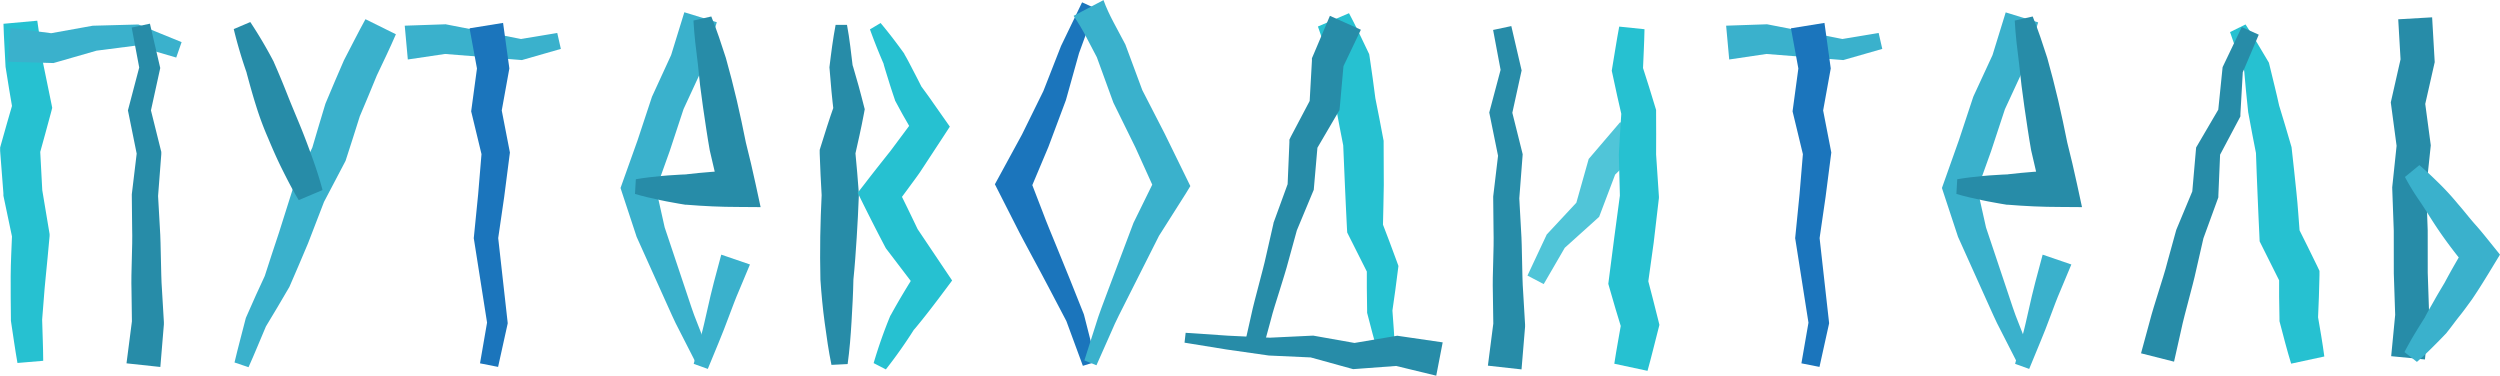 <?xml version="1.0" encoding="UTF-8"?> <svg xmlns="http://www.w3.org/2000/svg" viewBox="0 0 763.21 114.69"> <defs> <style>.cls-1{fill:#26c1d1;}.cls-2{fill:#3ab1cc;}.cls-3{fill:#278ca8;}.cls-4{fill:#1b75bc;}.cls-5{fill:#50c5d8;}</style> </defs> <g id="Layer_2" data-name="Layer 2"> <g id="text"> <path class="cls-1" d="M13.29,186.78c-.76-4.29-1.34-8.59-2-12.88v-.61c-.05-4.35-.09-8.7-.07-13s.27-8.69.43-13l.08,1.41L9,135.71,9,135.43l0-.44L8,122.05,8,121l.28-1c1.23-4.32,2.42-8.64,3.7-12.94l-.12,2.7c-.76-4.33-1.46-8.67-2.14-13l-.07-.43v-.1c-.2-4.34-.51-8.67-.63-13l10.32-.94c.67,4.3,1.15,8.61,1.73,12.91L21,94.7q1.37,6.47,2.65,12.92l.25,1.28-.37,1.43c-1.14,4.34-2.37,8.65-3.56,13l.22-2,.69,13-.09-.73,2.17,13,.14.84,0,.58c-.4,4.28-.77,8.56-1.22,12.84s-.68,8.58-1.07,12.87l0-.61c.11,4.35.32,8.68.34,13Z" transform="translate(-7.96 -75.97)"></path> <polygon class="cls-2" points="3.21 8.51 16.1 10.2 14.71 10.3 27.82 7.94 28.3 7.85 28.39 7.85 41.41 7.5 42.24 7.48 42.71 7.67 55.44 12.86 53.8 17.57 40.6 13.7 41.9 13.87 28.99 15.53 29.57 15.44 16.77 19.12 16.31 19.25 15.38 19.22 2.38 18.85 3.21 8.51"></polygon> <path class="cls-3" d="M46.58,186.89,48.24,174l0,.69-.13-9.78c-.1-3.26,0-6.5.09-9.74s.19-6.49.1-9.71l-.1-9.67v-.35l0-.17,1.55-12.92.07,1.18-2.63-13-.18-.86.19-.71L50.61,96l0,1.38-2.45-13,5.57-1.18,3,12.91.15.62-.17.77-2.85,13,0-1.56,3.21,12.89.13.5,0,.69-1,13v-.52l.55,9.75c.23,3.27.24,6.49.33,9.73s.1,6.48.34,9.69l.57,9.64v.24l0,.45-1.08,13Z" transform="translate(-7.96 -75.97)"></path> <path class="cls-2" d="M128.82,86.43C127,90.65,125,94.79,123,99q-2.61,6.39-5.31,12.74l.19-.52c-1.37,4.46-2.84,8.9-4.26,13.34l-.16.5-.17.33-6.52,12.41.26-.6L102,150.24c-1.83,4.3-3.62,8.61-5.51,12.89l-.19.43v0q-3.52,6.07-7.17,12.08l.2-.47c-1.84,4.3-3.58,8.63-5.5,12.9l-4.28-1.44c1.07-4.56,2.31-9.06,3.46-13.6v0l.19-.43Q86,166.16,89,159.77l-.21.45c1.4-4.43,2.89-8.82,4.34-13.23l4.19-13.26.06-.19.19-.41,6-12.66-.34.83c1.34-4.47,2.63-9,4-13.42l.08-.25.11-.27q2.72-6.52,5.55-13c2.19-4.18,4.29-8.4,6.56-12.53Z" transform="translate(-7.96 -75.97)"></path> <path class="cls-3" d="M84.37,82.7a136,136,0,0,1,7.14,12.1l.12.31c1.4,3.18,2.73,6.37,4,9.6s2.62,6.39,3.93,9.58,2.51,6.41,3.7,9.7,2.27,6.61,3.17,10l-7.27,3.07c-1.83-3-3.43-6.14-5-9.28s-3-6.39-4.35-9.64a93.08,93.08,0,0,1-3.69-9.92c-1.07-3.37-2-6.77-2.92-10.19l.12.31a138.55,138.55,0,0,1-4-13.49Z" transform="translate(-7.96 -75.97)"></path> <polygon class="cls-2" points="123.56 7.84 135.27 7.44 136.04 7.41 136.29 7.46 159.44 11.98 158.31 12.03 170.12 10.06 171.22 14.93 159.71 18.23 159.33 18.34 158.58 18.28 135.07 16.41 136.09 16.44 124.5 18.16 123.56 7.84"></polygon> <polygon class="cls-4" points="146.54 110.92 148.79 97.91 148.76 98.92 144.7 73.11 144.63 72.72 144.69 72.16 145.98 59.22 147.06 46.26 147.13 47.62 144.02 34.73 143.84 33.99 143.97 33.03 145.73 20.02 145.73 21.56 143.35 8.64 153.58 6.99 155.38 20.01 155.5 20.89 155.38 21.55 153.04 34.47 152.99 32.77 155.52 45.8 155.67 46.57 155.59 47.16 153.92 60.13 152.04 73.06 152.03 72.11 154.94 98.11 155 98.68 154.91 99.12 152.06 112.01 146.54 110.92"></polygon> <path class="cls-2" d="M220.19,186.32l-4.79-9.38c-1.67-3.1-3-6.34-4.48-9.54l-8.62-19.15h0l-.14-.44-4.29-13-.47-1.45.59-1.66,4.62-12.93,4.3-13,.09-.28.13-.27L213,92.44l-.25.65,4.13-13.38,9.91,3.05-4.13,13.39-.11.33-.14.32-5.87,12.68.21-.55-4.34,13.16-4.66,13,.12-3.11,3,13.4-.15-.45,6.64,19.83c1.12,3.29,2.13,6.62,3.46,9.83l3.8,9.71Z" transform="translate(-7.96 -75.97)"></path> <path class="cls-3" d="M225.11,81c1.69,4.17,3.08,8.41,4.45,12.67l1.74,6.46,1.6,6.5c1,4.28,1.9,8.56,2.76,12.85,1.08,4.25,2.08,8.5,3,12.78l1.5,6.94-6.84-.05c-5.25,0-10.5-.25-15.75-.68h-.36c-1.28-.19-2.57-.44-3.86-.67s-2.57-.46-3.85-.75c-2.57-.53-5.14-1.12-7.69-1.88l.26-4.48c2.62-.46,5.24-.75,7.86-1,1.3-.14,2.61-.21,3.91-.29s2.61-.18,3.92-.21h-.36c5.24-.61,10.48-1,15.72-1.23l-5.34,6.88q-1.69-6.48-3.15-13c-.78-4.4-1.41-8.83-2.06-13.24l-.88-6.55L221,95.47c-.56-4.38-1.1-8.76-1.34-13.23Z" transform="translate(-7.96 -75.97)"></path> <path class="cls-2" d="M219.74,187.05l2.18-8.28c.76-2.74,1.36-5.55,2-8.34s1.25-5.59,2-8.37l2.23-8.35,8.76,3-3.3,7.88c-1.14,2.61-2.11,5.3-3.14,8s-2,5.35-3.13,8l-3.3,8Z" transform="translate(-7.96 -75.97)"></path> <path class="cls-3" d="M261.79,187.36c-.89-4.29-1.48-8.6-2.07-12.91s-1-8.72-1.3-13.1c-.11-4.38-.11-8.76-.05-13.15s.24-8.65.44-13v.61c-.26-4.31-.46-8.64-.61-13l0-1.09.21-.68c1.34-4.27,2.66-8.55,4.17-12.78l-.08,2.09c-.24-2.19-.52-4.38-.71-6.58l-.56-6.6-.06-.66c.28-2.16.51-4.32.83-6.48s.64-4.32,1.06-6.48h3.47c.41,2.16.72,4.33,1,6.49s.53,4.32.79,6.48l-.06-.66,1.83,6.37c.6,2.13,1.12,4.27,1.68,6.4l.18.67-.26,1.41c-.82,4.41-1.83,8.77-2.81,13.14l.17-1.77q.63,6.47,1.1,12.94l0,.28v.33c-.17,4.31-.38,8.62-.66,12.92s-.56,8.5-1,12.76c-.08,4.26-.32,8.52-.57,12.8s-.59,8.66-1.19,13Z" transform="translate(-7.96 -75.97)"></path> <path class="cls-1" d="M276.79,83c2.53,3,4.89,6.12,7.17,9.27l.19.4c1,1.7,1.85,3.42,2.75,5.14s1.79,3.45,2.65,5.2l-.36-.7c1.17,1.59,2.35,3.18,3.46,4.8l3.4,4.84,1.88,2.68-2,3.07-7.09,10.81c-1.23,1.78-2.53,3.49-3.8,5.23L281.15,139l.58-6.09c2.23,4.39,4.37,8.83,6.49,13.27l-.46-.76,8.73,13,2.14,3.18-2.07,2.77c-3.11,4.18-6.27,8.32-9.62,12.32l.26-.45a145.32,145.32,0,0,1-8.8,12.5l-3.73-1.92a145.47,145.47,0,0,1,5.07-14.42l.27-.44c2.51-4.59,5.21-9,8-13.44l.07,5.95L278.58,152l-.19-.25-.27-.51q-3.44-6.55-6.72-13.17l-1.6-3.25L272,132c2.57-3.36,5.21-6.67,7.85-10l7.59-10.19-.13,5.75-2.93-5.14c-1-1.7-1.92-3.45-2.86-5.18l-.33-.62,0-.07c-.62-1.84-1.24-3.68-1.81-5.54s-1.17-3.71-1.7-5.59l.2.4c-1.56-3.56-3-7.18-4.34-10.88Z" transform="translate(-7.96 -75.97)"></path> <path class="cls-4" d="M342.36,78.53l-5.08,13.92.08-.21-4,14.31-.11.29-5.24,14-5.81,13.8.06-4.35,4,10.37c1.29,3.47,2.74,6.88,4.14,10.31,2.85,6.84,5.58,13.78,8.34,20.69l.12.31v0l3.68,14.44-4,1.24-5.16-14,.13.35c-3.46-6.58-6.86-13.15-10.43-19.7-1.75-3.29-3.56-6.55-5.21-9.89l-5.08-10-1.11-2.19,1.18-2.16,7.08-13,6.53-13.27-.11.29,5.42-13.84.08-.21,6.44-13.35Z" transform="translate(-7.96 -75.97)"></path> <path class="cls-2" d="M339,186l3.4-10.64c1.06-3.58,2.45-7,3.74-10.52L354,144l.19-.38,6.74-13.73-.17,4.74L354.59,121,348,107.6l-.13-.27-.09-.23-5.07-13.93.26.58-3.45-6.58c-.57-1.09-1.17-2.18-1.81-3.24s-1.3-2.12-2-3.12L344.84,76c.41,1.19.91,2.32,1.42,3.45s1.08,2.24,1.65,3.33l3.49,6.56.14.27.11.31,5.16,13.9-.21-.5,6.89,13.4,6.63,13.54,1.23,2.52L370,135l-8.19,12.92.19-.39-10,19.83c-1.64,3.3-3.39,6.56-4.82,10l-4.49,10.12Z" transform="translate(-7.96 -75.97)"></path> <path class="cls-1" d="M419.79,80c2.08,3.92,4,7.93,5.88,11.92l.28.59.16,1c.63,4.24,1.23,8.48,1.76,12.73l-.07-.45c.89,4.19,1.63,8.41,2.45,12.62l.11.55v.48l.05,13c-.09,4.32-.14,8.65-.27,13l-.46-2.14c1.58,4.16,3.2,8.29,4.7,12.48l.5,1.39-.11.85c-.52,4.36-1.14,8.71-1.77,13.06l0-.89c.33,4.29.65,8.59.81,12.9l-5.1.85c-1.24-4.14-2.32-8.31-3.39-12.48l0-.12v-.76c-.07-4.39-.13-8.79-.09-13.17l.39,2.23c-2-3.94-4-7.94-6-11.93l-.38-.77-.08-1.36c-.24-4.31-.4-8.61-.61-12.91L418,119.79l.11,1c-.8-4.21-1.68-8.41-2.41-12.63l-.05-.31,0-.14q-.69-6.37-1.22-12.79l.43,1.64c-1.57-4.14-3.16-8.28-4.56-12.5Z" transform="translate(-7.96 -75.97)"></path> <path class="cls-3" d="M387.73,182l2.14-9.52c.67-3.2,1.55-6.31,2.35-9.45s1.69-6.26,2.36-9.41l2.15-9.44,0-.14.11-.3,4.46-12.23-.27,1.2.56-13.24,0-.87.49-1,6.21-11.77-.56,1.87.74-13.21,0-.74.38-.88,5.11-12.07,9.45,4.25-5.65,11.83.42-1.62L417,108.47l-.11,1.09-.46.78-6.72,11.48.53-1.81-1.15,13.2-.06.71-.21.49-5,12,.14-.45-2.59,9.41c-.82,3.16-1.83,6.23-2.78,9.33s-2,6.18-2.77,9.3l-2.54,9.34Z" transform="translate(-7.96 -75.97)"></path> <polygon class="cls-3" points="438.46 114.69 425.73 111.6 427.15 111.65 413.96 112.63 413.09 112.69 412.61 112.56 399.94 109.06 400.68 109.14 387.66 108.55 387.4 108.54 387.4 108.54 374.49 106.7 361.62 104.61 361.96 101.6 374.94 102.48 387.92 103.1 387.66 103.09 400.67 102.47 400.89 102.46 401.41 102.55 414.36 104.85 413.01 104.78 426.05 102.58 426.55 102.49 427.47 102.63 440.43 104.52 438.46 114.69"></polygon> <polygon class="cls-5" points="502.2 44.35 492.49 53.88 493.5 52.18 488.59 65.14 488.19 66.2 487.6 66.73 477.4 75.92 478.03 75.08 471.27 86.73 466.31 84.13 472.03 71.94 472.19 71.59 472.65 71.1 482.01 61.05 481.02 62.65 484.78 49.31 485 48.53 485.79 47.61 494.62 37.28 502.2 44.35"></polygon> <path class="cls-1" d="M510,84.89c-.08,4.36-.33,8.69-.5,13l-.13-1.71c1.37,4.26,2.73,8.52,4,12.8l.17.55v1c.06,4.32,0,8.64,0,13v-.42L514.4,136l0,.43-.07.58-1.52,13L511,163l-.16-2.4c1.15,4.34,2.25,8.69,3.33,13l.38,1.55-.3,1.18c-1.12,4.28-2.13,8.59-3.33,12.85l-10.14-2.17c.66-4.38,1.5-8.73,2.24-13.09l.08,2.73q-2-6.44-3.83-12.9l-.32-1.13.16-1.26,1.67-12.93,1.73-12.92,0,1-.34-13v-.42c.25-4.31.47-8.63.78-12.94l.18,1.53q-1.52-6.52-2.9-13.1L500,97.56l.1-.6c.73-4.29,1.37-8.59,2.18-12.87Z" transform="translate(-7.96 -75.97)"></path> <path class="cls-3" d="M462.19,187.6l1.66-12.92,0,.69-.14-9.78c-.09-3.27,0-6.5.1-9.75s.18-6.49.1-9.7l-.1-9.67v-.35l0-.18L465.35,123l.07,1.18-2.64-13-.17-.86.18-.7,3.43-12.9,0,1.39-2.44-13,5.56-1.18,3,12.91.15.63-.17.76-2.85,13v-1.56l3.22,12.89.12.5-.05.69-1,13,0-.52.54,9.76c.23,3.26.25,6.48.33,9.72s.1,6.48.34,9.69l.57,9.64v.24l0,.46-1.08,13Z" transform="translate(-7.96 -75.97)"></path> <polygon class="cls-2" points="526.96 7.84 538.67 7.44 539.44 7.41 539.7 7.46 562.84 11.98 561.71 12.03 573.52 10.06 574.63 14.93 563.11 18.23 562.73 18.34 561.98 18.28 538.47 16.41 539.49 16.44 527.9 18.16 526.96 7.84"></polygon> <polygon class="cls-4" points="549.94 110.92 552.2 97.91 552.16 98.92 548.1 73.11 548.03 72.72 548.09 72.16 549.38 59.22 550.46 46.26 550.53 47.62 547.42 34.73 547.24 33.99 547.37 33.03 549.13 20.02 549.13 21.56 546.75 8.64 556.98 6.99 558.78 20.01 558.9 20.89 558.78 21.55 556.44 34.47 556.39 32.77 558.92 45.8 559.07 46.57 558.99 47.16 557.32 60.13 555.44 73.06 555.43 72.11 558.34 98.11 558.4 98.68 558.31 99.12 555.46 112.01 549.94 110.92"></polygon> <path class="cls-2" d="M623.59,186.32l-4.79-9.38c-1.67-3.1-3-6.34-4.48-9.54l-8.62-19.15h0l-.14-.44-4.29-13-.47-1.45.59-1.66L606,118.72l4.3-13,.1-.28.12-.27,5.87-12.69-.25.65,4.13-13.38,9.91,3.05-4.13,13.39-.11.33-.14.32-5.87,12.68.21-.55-4.34,13.16-4.66,13,.12-3.11,3,13.4-.15-.45,6.64,19.83c1.12,3.29,2.13,6.62,3.46,9.83l3.8,9.71Z" transform="translate(-7.96 -75.97)"></path> <path class="cls-3" d="M628.51,81c1.69,4.17,3.08,8.41,4.45,12.67l1.74,6.46,1.6,6.5c1,4.28,1.9,8.56,2.76,12.85,1.08,4.25,2.08,8.5,3,12.78l1.5,6.94-6.84-.05c-5.25,0-10.5-.25-15.75-.68h-.35c-1.29-.19-2.58-.44-3.87-.67s-2.57-.46-3.85-.75c-2.57-.53-5.14-1.12-7.69-1.88l.26-4.48c2.63-.46,5.24-.75,7.86-1,1.3-.14,2.61-.21,3.91-.29s2.61-.18,3.92-.21h-.35c5.23-.61,10.47-1,15.71-1.23l-5.34,6.88q-1.7-6.48-3.15-13c-.78-4.4-1.41-8.83-2.06-13.24l-.88-6.55-.73-6.57c-.56-4.38-1.1-8.76-1.34-13.23Z" transform="translate(-7.96 -75.97)"></path> <path class="cls-2" d="M623.14,187.05l2.18-8.28c.76-2.74,1.36-5.55,2-8.34s1.25-5.59,2-8.37l2.23-8.35,8.76,3-3.3,7.88c-1.14,2.61-2.11,5.3-3.13,8s-2,5.35-3.14,8l-3.3,8Z" transform="translate(-7.96 -75.97)"></path> <path class="cls-1" d="M693.49,83.43c2.46,3.77,4.75,7.62,7,11.46l.13.22.21.85c1,4.2,2.09,8.41,3,12.62l-.07-.34c1.3,4.13,2.48,8.29,3.71,12.44l.06.19.08.71c.52,4.34.93,8.68,1.4,13s.71,8.69,1.07,13l-.63-2.35c2,4,4,8,5.93,12l.68,1.44,0,1.38-.18,6.62-.27,6.62-.13-1.32c.74,4.27,1.49,8.53,2.06,12.83l-10.13,2.19c-1.27-4.15-2.35-8.33-3.44-12.52l-.12-.46v-.86l-.11-6.63V160l.63,2.81c-2-4-4-8-6-12l-.58-1.16-.05-1.19c-.19-4.34-.42-8.67-.58-13s-.38-8.68-.5-13l.14.9c-.82-4.25-1.68-8.49-2.43-12.75l-.07-.35c-.48-4.3-.87-8.61-1.25-12.93l.34,1.07c-1.6-4.19-3.2-8.37-4.63-12.64Z" transform="translate(-7.96 -75.97)"></path> <path class="cls-3" d="M661.58,183.83l2.57-9.44c.81-3.16,1.82-6.23,2.77-9.34s2-6.19,2.77-9.3l2.57-9.32.1-.35.07-.16,5-12-.26,1.2,1.15-13.2.08-.92.38-.65,6.72-11.48-.42,1.4,1.34-13.17.06-.61.2-.43,5.65-11.83,5.19,2.33L692.4,98.61l.27-1-.75,13.21,0,.68-.38.73L685.29,124l.46-1.57-.56,13.24,0,.53-.24.67-4.46,12.23.17-.52-2.18,9.53c-.68,3.2-1.55,6.3-2.36,9.44s-1.69,6.26-2.34,9.4l-2.12,9.43Z" transform="translate(-7.96 -75.97)"></path> <polygon class="cls-3" points="740.3 109.74 729.99 108.74 731.21 96.11 730.79 83.48 730.78 70.44 730.3 57.22 731.64 44.52 729.87 31.26 732.85 18.11 732.14 5.89 742.49 5.29 743.28 18.97 740.39 31.73 742.08 44.37 740.68 57.58 741.14 70.34 741.15 83.3 741.59 96.44 740.3 109.74"></polygon> <path class="cls-2" d="M742,183.45c1-1.88,2-3.71,3.09-5.51s2.18-3.58,3.32-5.33l-.19.26c.94-1.84,2-3.61,3-5.4s2.07-3.54,3.11-5.31c1.92-3.64,4-7.17,6.07-10.7l.41,5.91c-1.74-2.16-3.47-4.33-5.13-6.56s-3.24-4.48-4.74-6.8-2.94-4.69-4.49-6.94-3-4.62-4.3-7.07l4.41-3.62c2.16,1.82,4.17,3.76,6.17,5.72a80.78,80.78,0,0,1,5.6,6.14c1.83,2.07,3.5,4.29,5.32,6.32s3.52,4.19,5.23,6.31l2.28,2.83-1.87,3.08c-2.16,3.57-4.34,7.14-6.68,10.6-1.24,1.68-2.44,3.39-3.74,5s-2.52,3.34-3.86,5l-.19.26c-1.44,1.52-2.9,3-4.4,4.49s-3,2.92-4.61,4.32Z" transform="translate(-7.96 -75.97)"></path> </g> </g> </svg> 